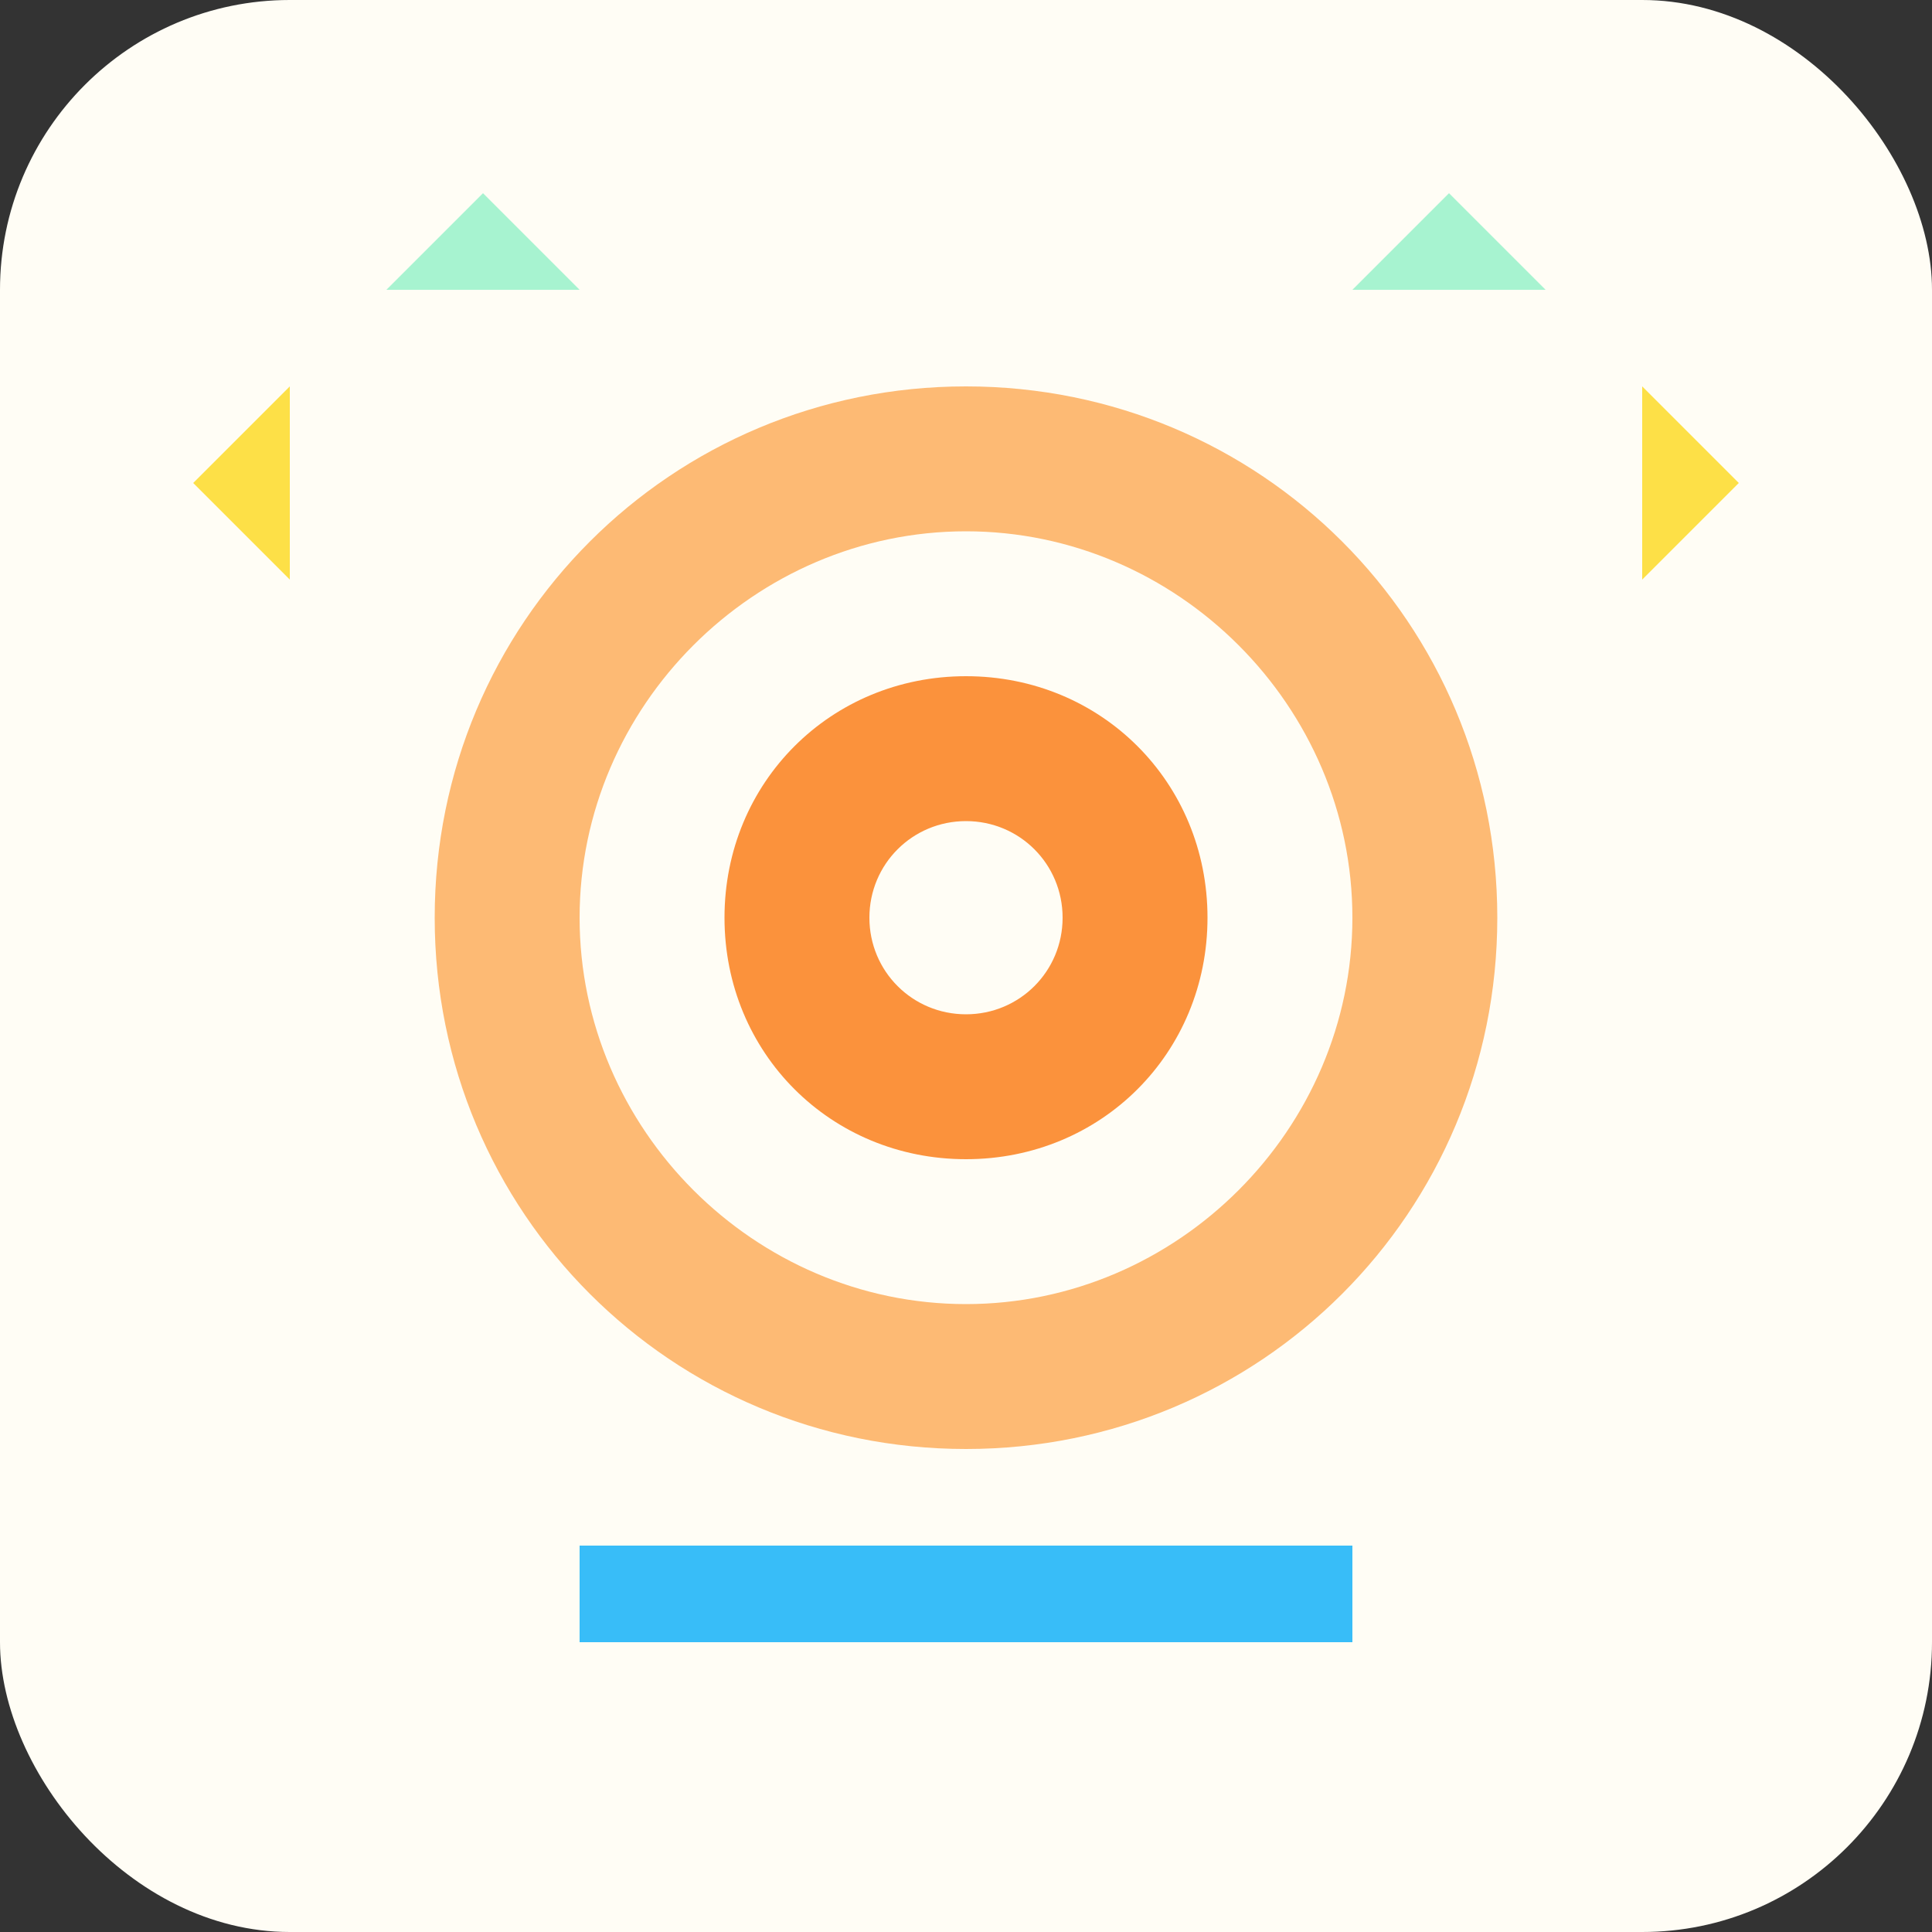 <svg width="512" height="512" viewBox="0 0 512 512" fill="none" xmlns="http://www.w3.org/2000/svg">
<rect x="0" y="0" width="512" height="512" fill="#333333" stroke="none"/>
<rect width="512" height="512" rx="76.8" fill="#FFFDF5"/>
<path d="M256 102.4C177.907 102.4 115.2 165.107 115.2 243.2C115.2 321.293 177.907 384 256 384C334.093 384 396.8 321.293 396.8 243.2C396.8 165.107 334.093 102.4 256 102.4ZM256 345.6C199.936 345.6 153.6 299.264 153.6 243.2C153.6 187.136 199.936 140.8 256 140.8C312.064 140.8 358.4 187.136 358.4 243.2C358.4 299.264 312.064 345.6 256 345.6Z" fill="#FDBA74"/>
<path d="M256 179.2C220.131 179.2 192 207.331 192 243.2C192 279.069 220.131 307.2 256 307.2C291.869 307.2 320 279.069 320 243.2C320 207.331 291.869 179.2 256 179.2ZM256 268.8C241.792 268.8 230.4 257.408 230.4 243.2C230.4 228.992 241.792 217.6 256 217.6C270.208 217.6 281.6 228.992 281.6 243.2C281.6 257.408 270.208 268.8 256 268.8Z" fill="#FB923C"/>
<path d="M153.6 409.6H358.4V435.2H153.6V409.6Z" fill="#38BDF8"/>
<path d="M102.4 76.8L128 51.2L153.6 76.8H102.4Z" fill="#A7F3D0"/>
<path d="M358.4 76.8L384 51.2L409.6 76.8H358.4Z" fill="#A7F3D0"/>
<path d="M76.8 102.4L51.2 128L76.8 153.6V102.4Z" fill="#FDE047"/>
<path d="M435.2 102.4L460.8 128L435.2 153.6V102.4Z" fill="#FDE047"/>
</svg>
